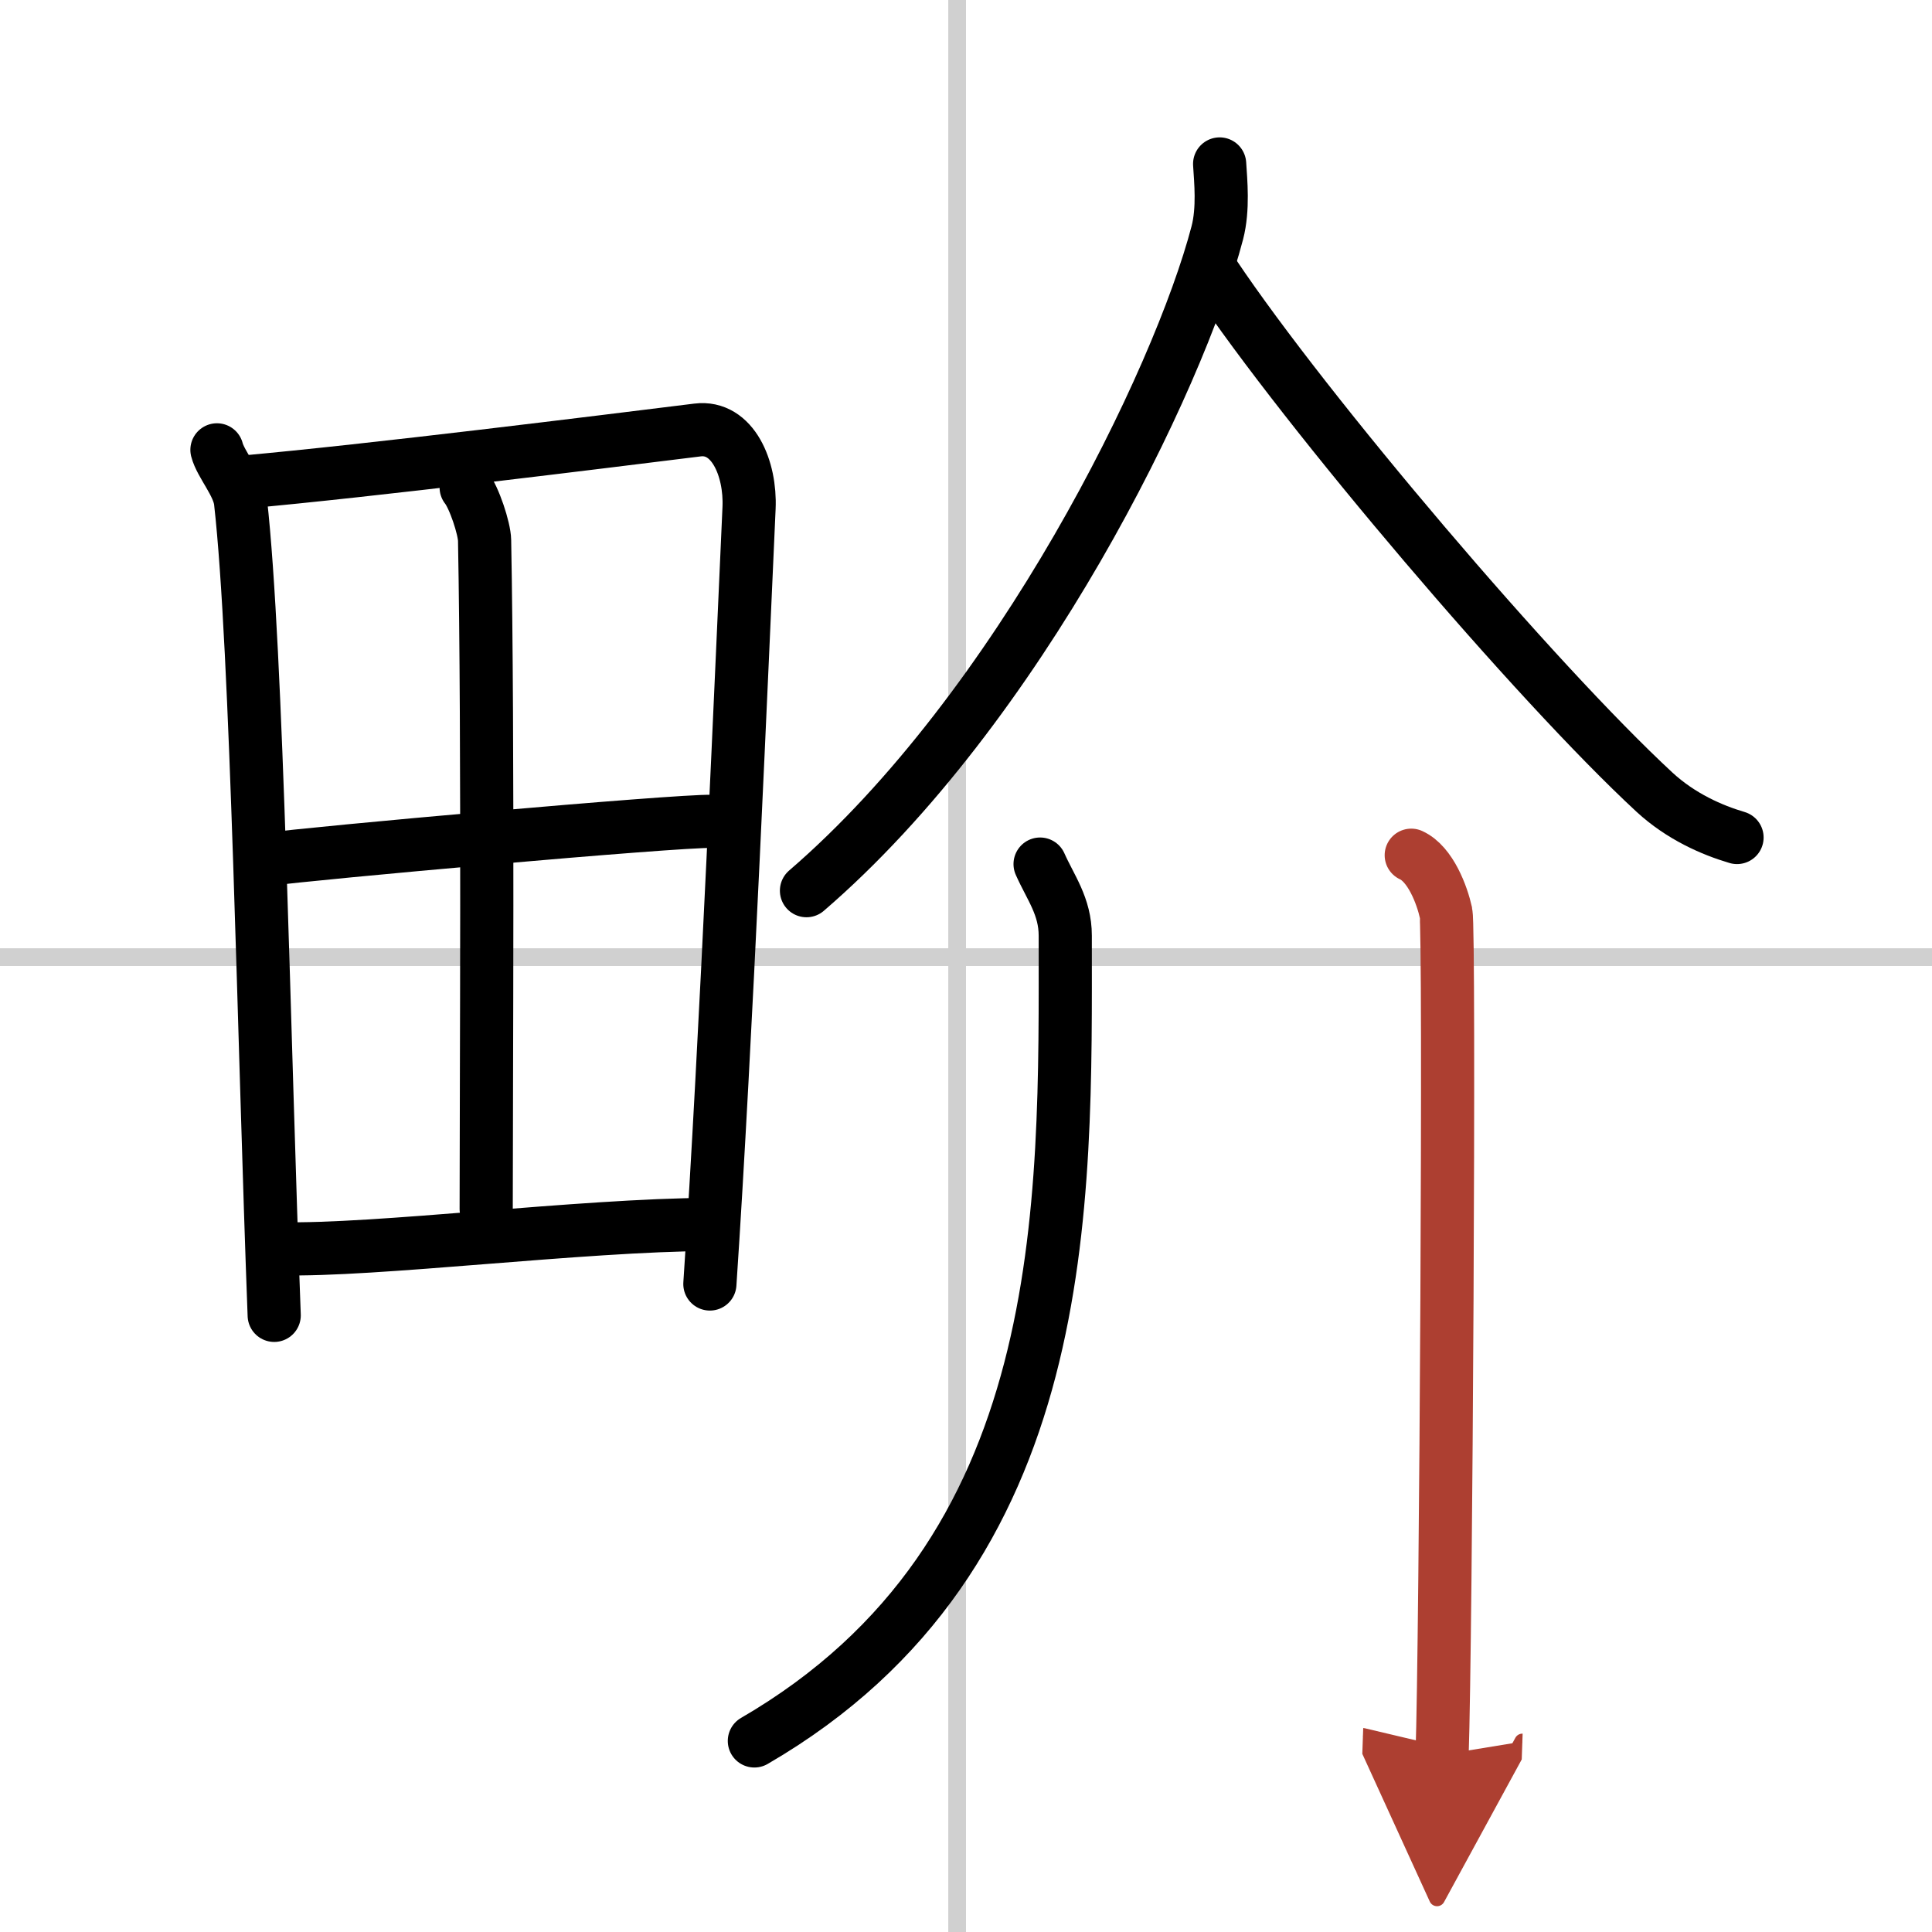 <svg width="400" height="400" viewBox="0 0 109 109" xmlns="http://www.w3.org/2000/svg"><defs><marker id="a" markerWidth="4" orient="auto" refX="1" refY="5" viewBox="0 0 10 10"><polyline points="0 0 10 5 0 10 1 5" fill="#ad3f31" stroke="#ad3f31"/></marker></defs><g fill="none" stroke="#000" stroke-linecap="round" stroke-linejoin="round" stroke-width="3"><rect width="100%" height="100%" fill="#fff" stroke="#fff"/><line x1="54" x2="54" y2="109" stroke="#d0d0d0" stroke-width="1"/><line x2="109" y1="54" y2="54" stroke="#d0d0d0" stroke-width="1"/><path d="m12.24 25.38c0.21 0.82 1.21 1.91 1.33 2.92 0.94 8.31 1.32 30.64 1.9 45.91"/><path d="m13.72 27.2c7.26-0.65 20.21-2.27 25.63-2.94 1.99-0.25 3.01 2.18 2.91 4.4-0.37 8.12-1.3 30.26-2.21 43.78"/><path d="m26.3 27.5c0.45 0.56 1.03 2.32 1.04 2.99 0.21 11.25 0.09 31.08 0.09 37.72"/><path d="m15.07 48.49c2.37-0.34 23.15-2.21 25.1-2.15"/><path d="m15.84 70.45c5.23 0.14 16.98-1.34 24.2-1.37"/><path d="M68.81,9.25c0.06,0.96,0.22,2.53-0.13,3.88C66.5,21.47,57.52,39.9,45.5,50.25"/><path d="m68.5 15.5c5.22 7.79 18.13 22.98 24.85 29.2 1.49 1.37 3.23 2.13 4.65 2.55"/><path d="m58.68 48.75c0.59 1.33 1.42 2.38 1.42 4.04 0 15.2 0.53 34.94-17.54 45.43"/><path d="m79.62 48.25c1.09 0.5 1.74 2.25 1.96 3.25s0 41.25-0.22 47.5" marker-end="url(#a)" stroke="#ad3f31"/></g></svg>
